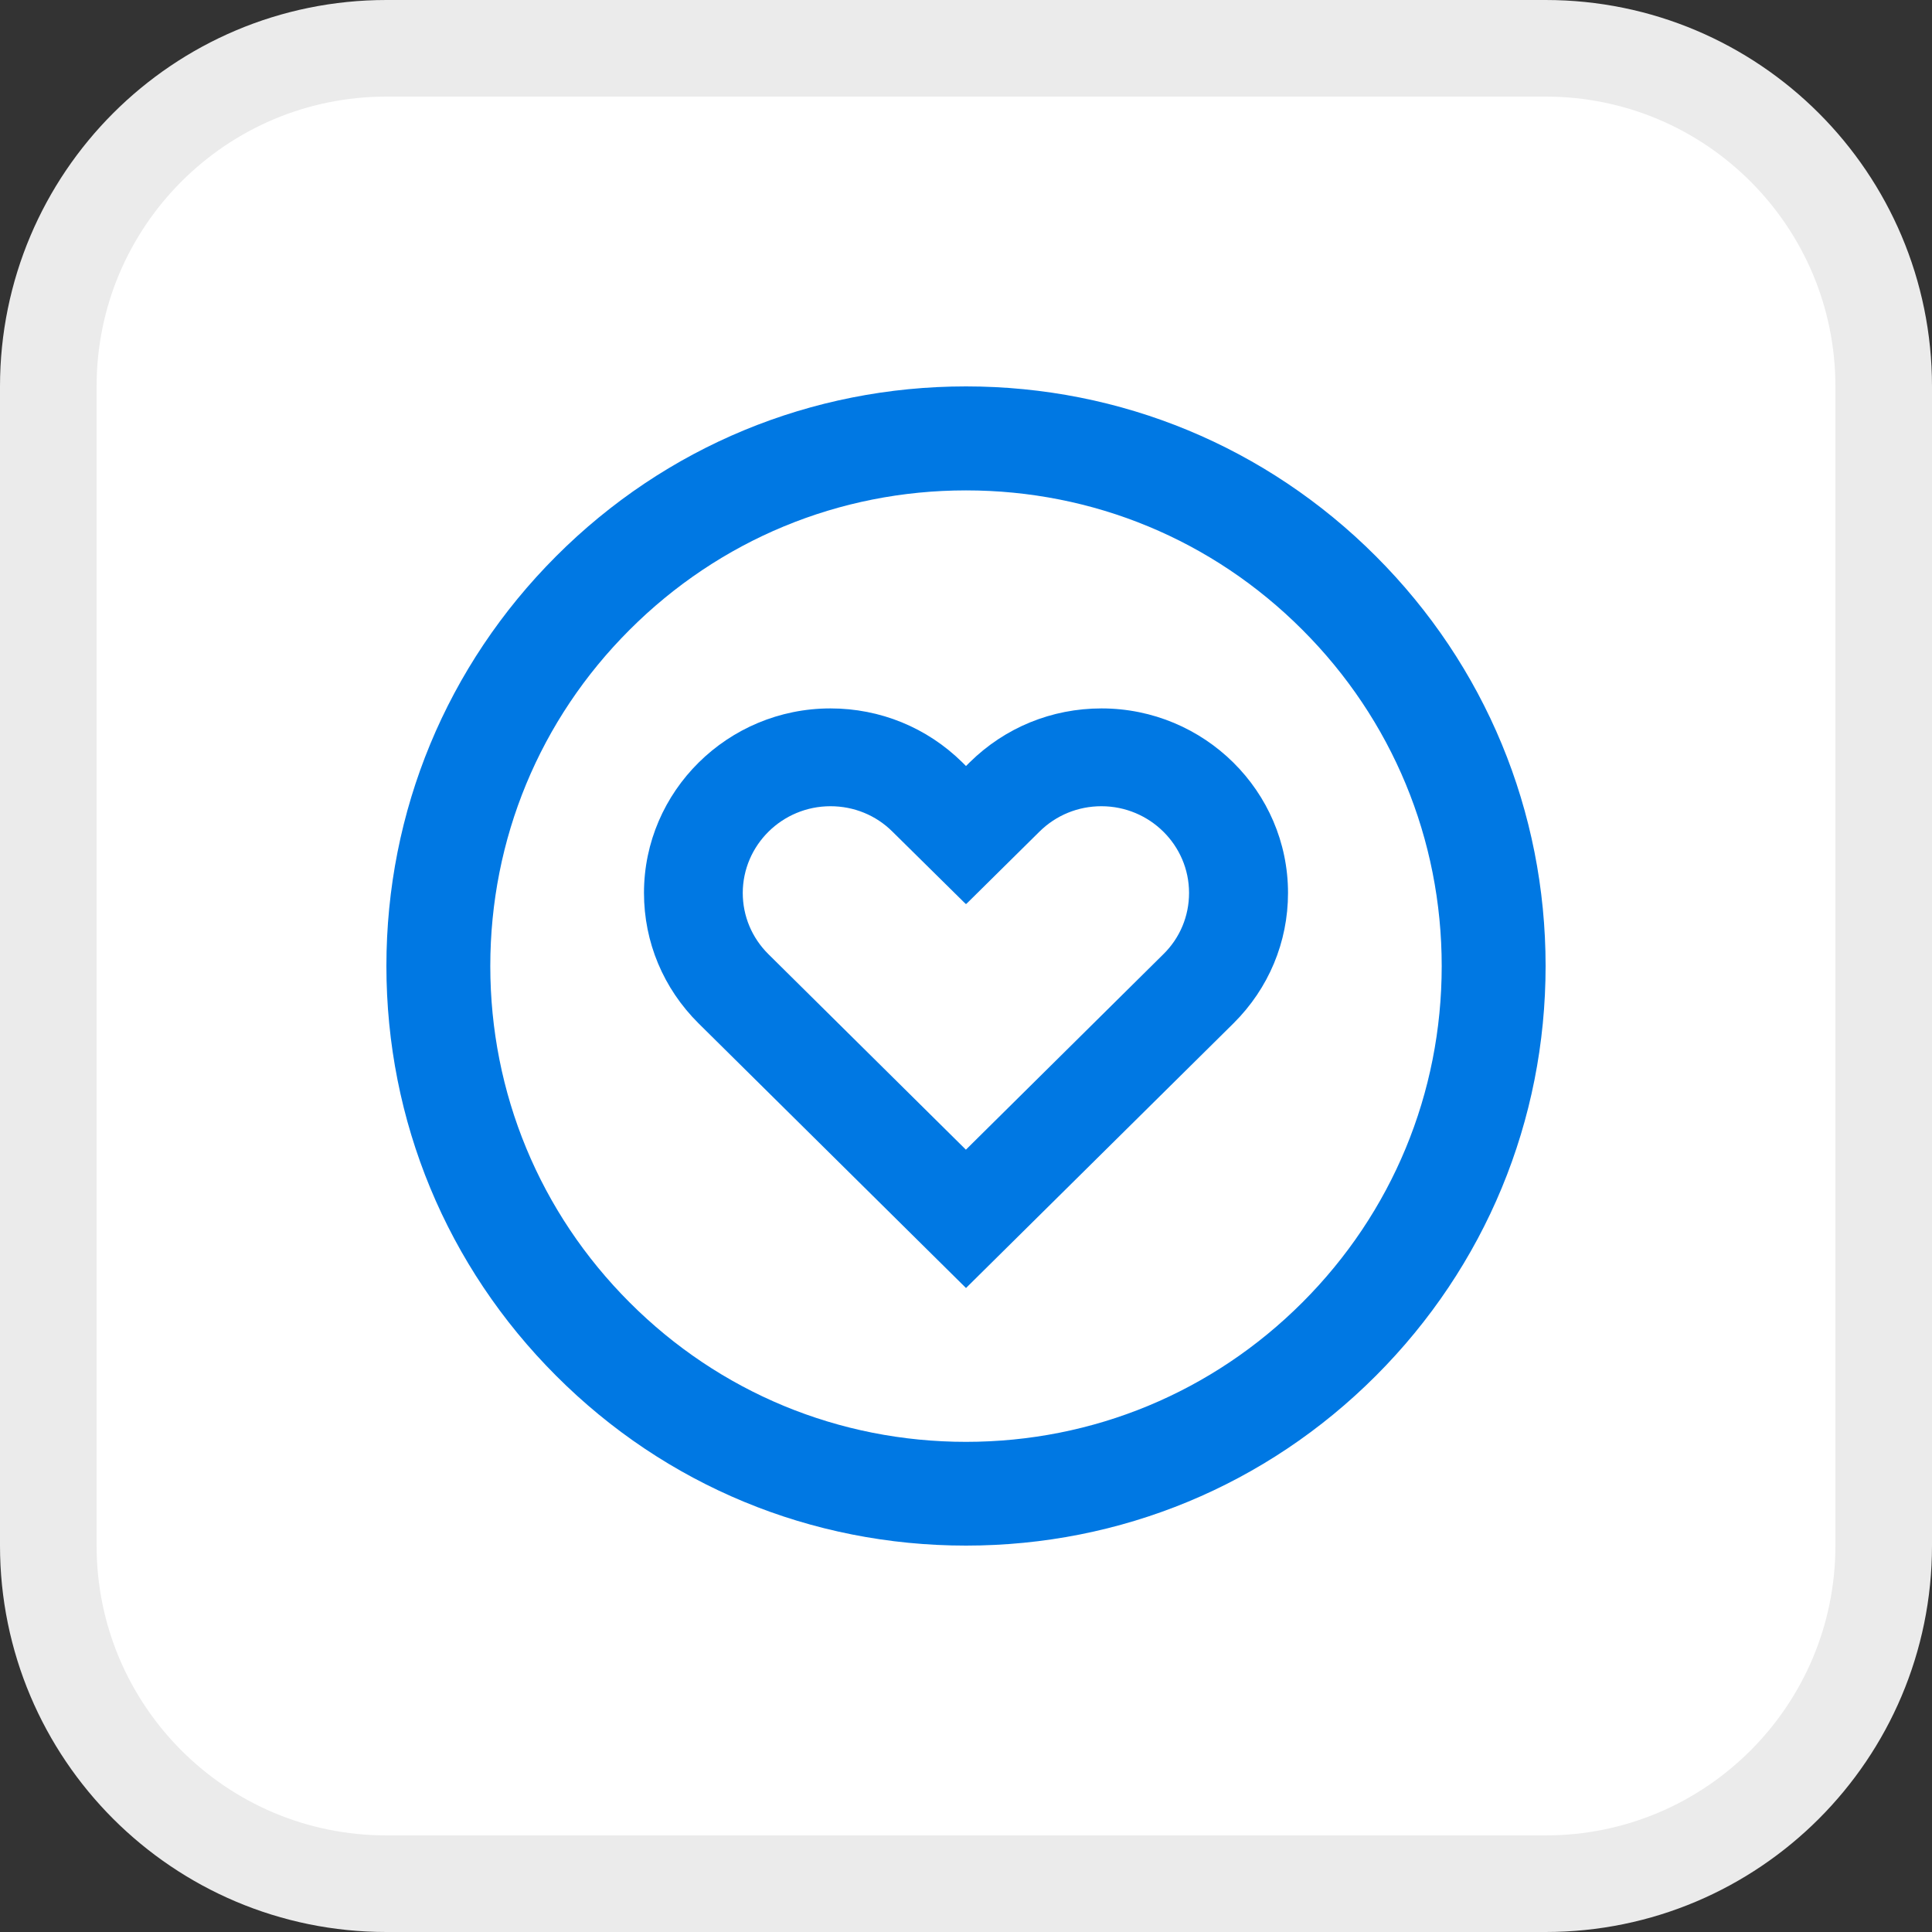 <svg width="40" height="40" viewBox="0 0 40 40" fill="none" xmlns="http://www.w3.org/2000/svg">
<rect x="0" y="0" width="40" height="40" fill="#333333" stroke="none"/>
<path d="M1 8C1 4.134 4.134 1 8 1H32C35.866 1 39 4.134 39 8V32C39 35.866 35.866 39 32 39H8C4.134 39 1 35.866 1 32V8Z" fill="white"/>
<path d="M1 8C1 4.134 4.134 1 8 1H32C35.866 1 39 4.134 39 8V32C39 35.866 35.866 39 32 39H8C4.134 39 1 35.866 1 32V8Z" stroke="#EBEBEB" stroke-width="2"/>
<path d="M14.462 21.187L20 26.667L25.538 21.187C26.266 20.464 26.667 19.505 26.667 18.487C26.667 16.381 24.934 14.667 22.806 14.667C21.774 14.667 20.808 15.063 20.077 15.783L20 15.86L19.923 15.783C19.192 15.063 18.223 14.667 17.194 14.667C15.066 14.667 13.333 16.381 13.333 18.487C13.333 19.505 13.734 20.464 14.462 21.187ZM17.194 16.692C17.679 16.692 18.135 16.878 18.476 17.217L19.956 18.678L20 18.719L20.044 18.678L21.522 17.217C21.865 16.878 22.321 16.692 22.803 16.692C23.803 16.692 24.618 17.497 24.618 18.487C24.618 18.967 24.43 19.418 24.087 19.755L19.998 23.803L15.909 19.755C15.566 19.415 15.378 18.964 15.378 18.487C15.38 17.497 16.194 16.692 17.194 16.692Z" fill="#0078E3"/>
<path d="M20 8C16.794 8 13.78 9.249 11.515 11.515C9.249 13.783 8 16.794 8 20C8 23.206 9.249 26.22 11.515 28.485C13.78 30.753 16.794 32 20 32C23.206 32 26.22 30.751 28.485 28.485C30.751 26.218 32 23.206 32 20C32 16.794 30.751 13.78 28.485 11.515C26.22 9.249 23.206 8 20 8ZM26.964 26.966C25.104 28.826 22.631 29.852 20 29.852C17.369 29.852 14.896 28.828 13.036 26.966C11.176 25.106 10.151 22.633 10.151 20.002C10.151 17.371 11.174 14.898 13.036 13.039C14.896 11.179 17.369 10.153 20 10.153C22.631 10.153 25.104 11.176 26.964 13.039C28.824 14.898 29.849 17.371 29.849 20.002C29.849 22.633 28.824 25.106 26.964 26.966Z" fill="#0078E3"/>
</svg>
